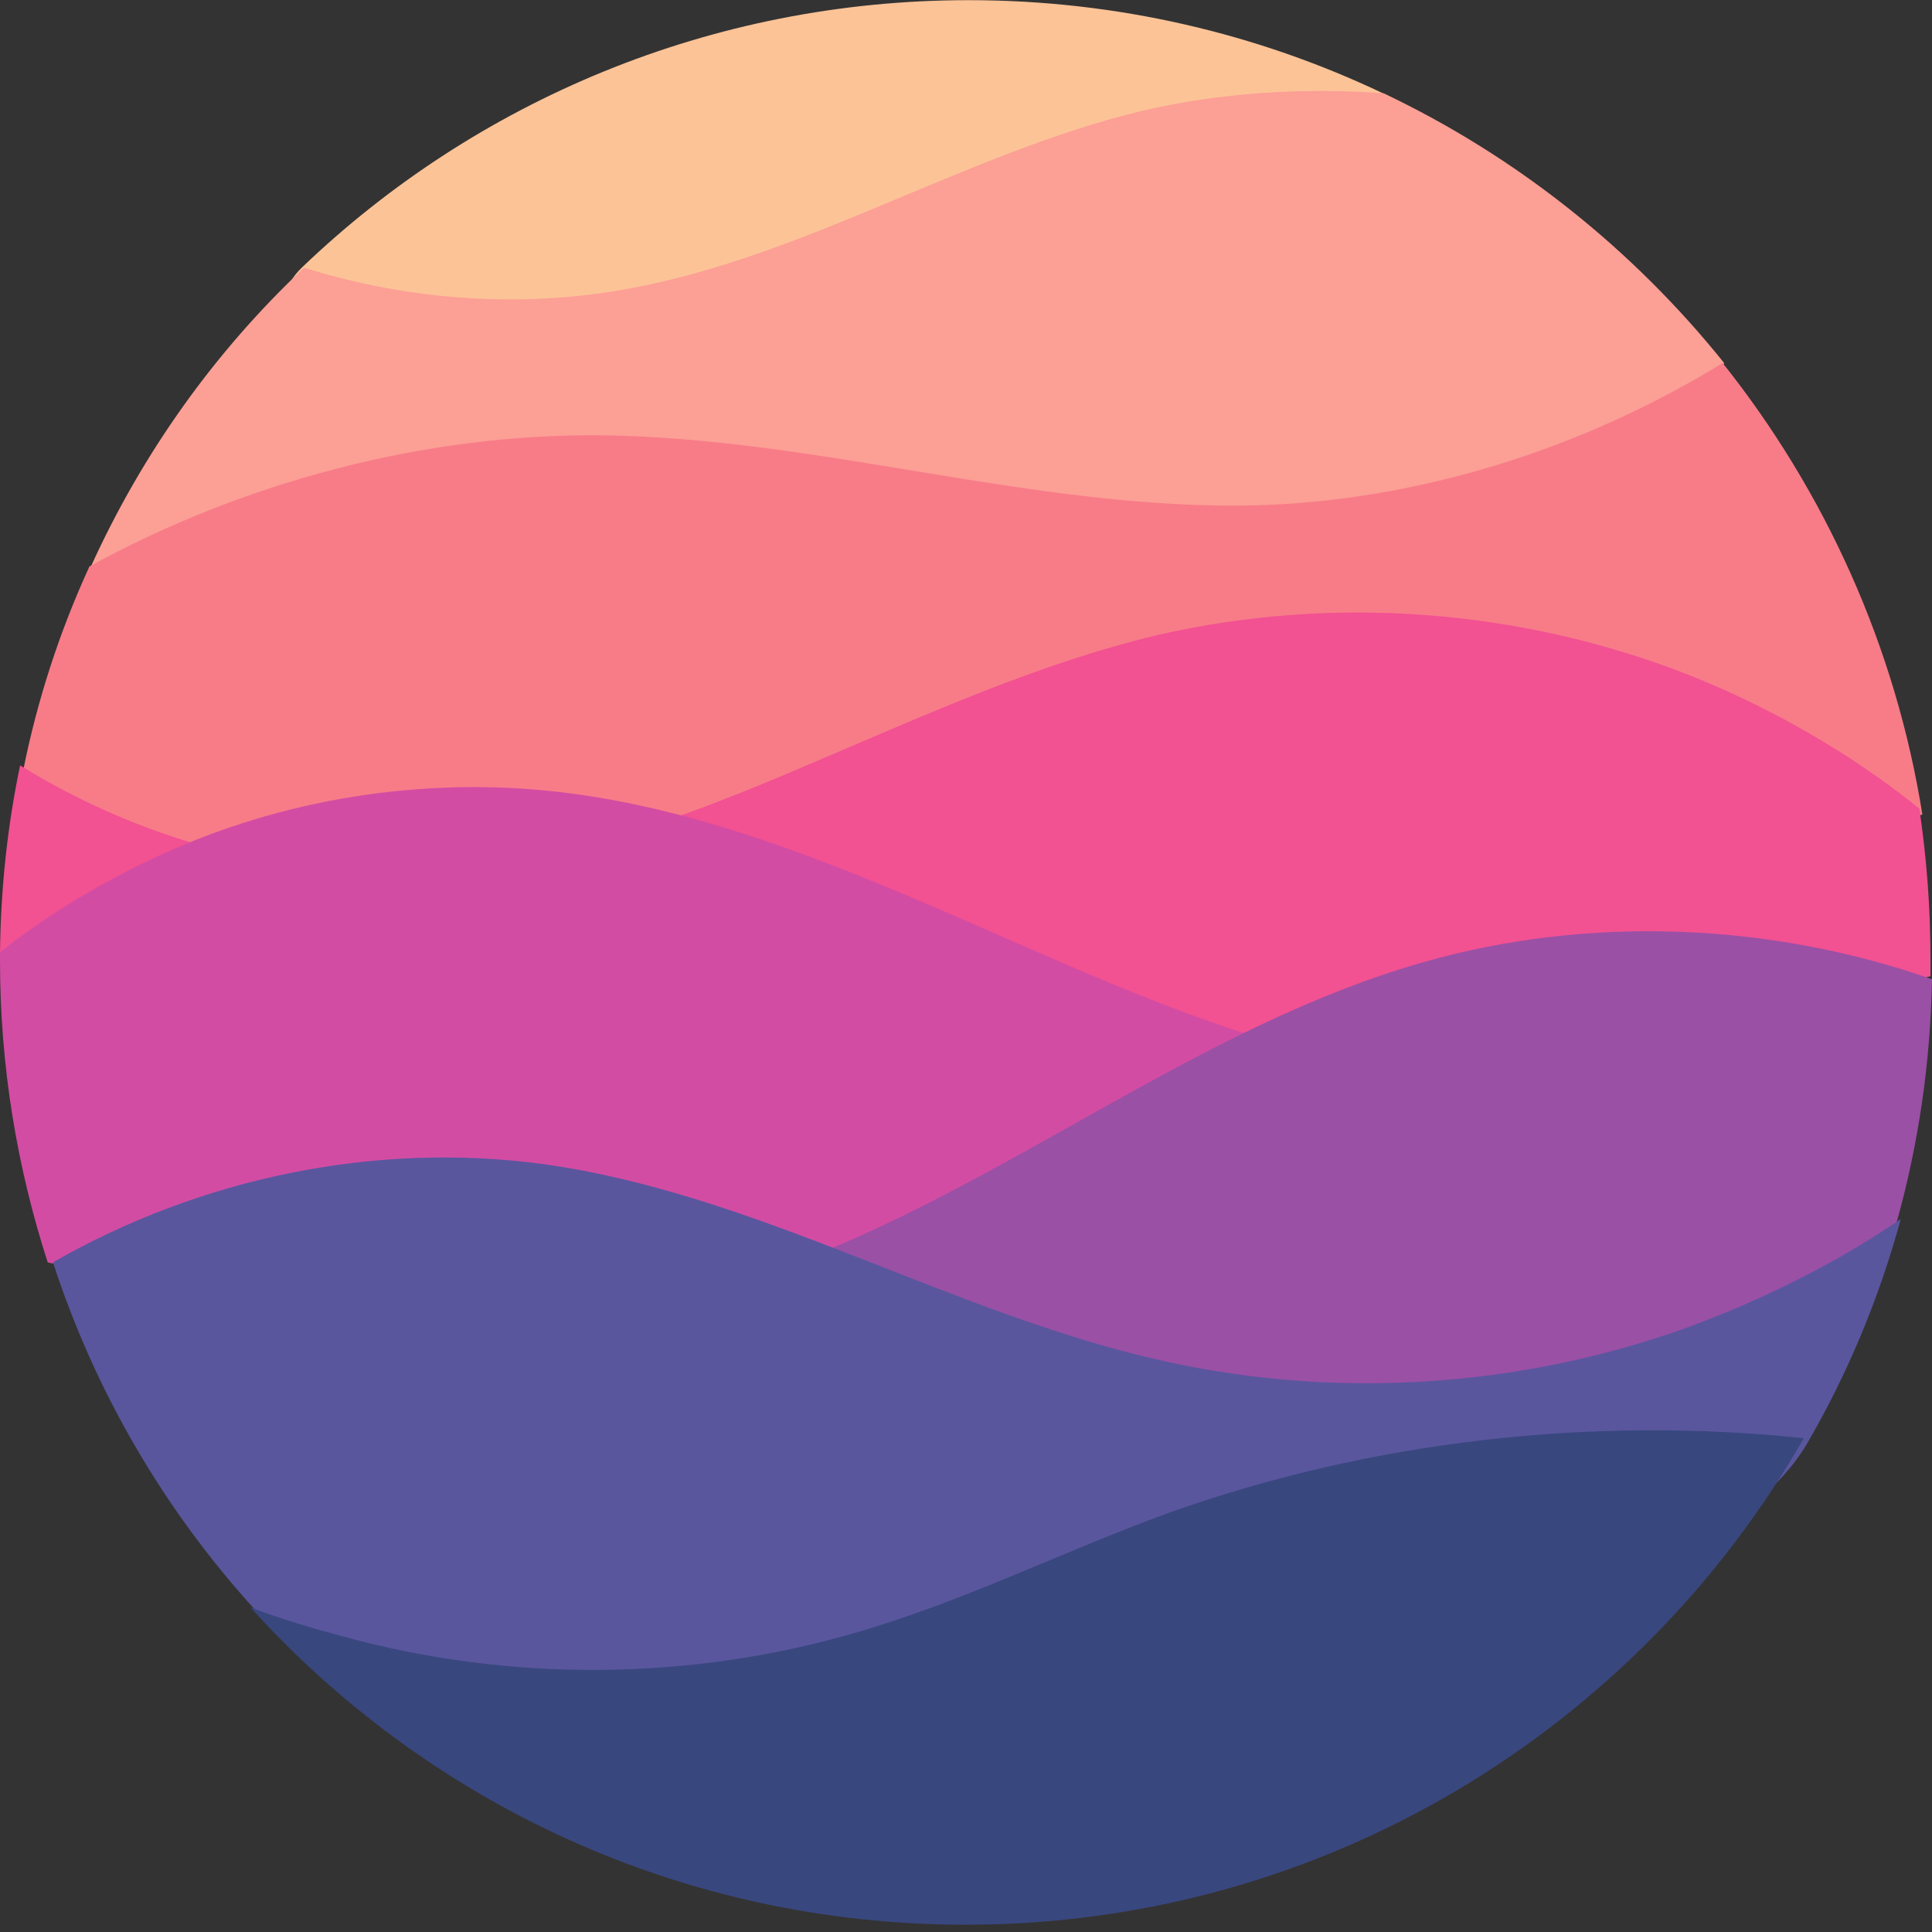 <svg width="60" height="60" viewBox="0 0 60 60" fill="none" xmlns="http://www.w3.org/2000/svg">
<rect x="0" y="0" width="60" height="60" fill="#333333" stroke="none"/>
<g clip-path="url(#clip0_4291_17253)">
<path d="M30.079 59.472C46.437 59.472 59.697 46.211 59.697 29.854C59.697 13.496 46.437 0.235 30.079 0.235C13.722 0.235 0.461 13.496 0.461 29.854C0.461 46.211 13.722 59.472 30.079 59.472Z" fill="white"/>
<path d="M42.948 2.897C39.06 1.046 34.687 0.005 30.082 0.005C22.076 0.005 14.764 3.152 9.396 8.289C3.68 13.75 53.059 7.71 42.948 2.897Z" fill="#FCC397"/>
<path d="M53.545 11.274C53.569 11.321 51.093 14.63 43.642 15.578C28.601 17.476 2.778 17.684 2.824 17.591C4.421 14.074 6.665 10.927 9.442 8.313C12.682 9.331 16.222 9.585 19.554 8.96C25.061 7.942 29.99 4.772 35.427 3.453C37.857 2.875 40.495 2.713 42.971 2.898C47.113 4.865 50.722 7.757 53.545 11.274Z" fill="#FC9F95"/>
<path d="M59.701 25.297C59.724 25.413 25.779 28.606 9.257 27.68C3.866 27.379 0.696 24.117 0.719 23.932C1.159 21.733 1.853 19.605 2.778 17.591C7.545 14.977 13.168 13.473 18.629 13.519C25.455 13.588 32.165 15.856 38.991 15.694C44.059 15.555 49.172 13.935 53.499 11.274C56.669 15.254 58.868 20.067 59.701 25.297Z" fill="#F77C88"/>
<path d="M59.954 29.832C59.954 29.994 59.954 30.318 59.954 30.318C59.954 30.318 50.536 32.702 38.388 32.563C21.381 32.378 0 29.624 0 29.578C0.023 27.588 0.231 25.644 0.625 23.77C4.697 26.292 9.649 27.518 14.393 26.986C18.164 26.57 21.774 25.181 25.268 23.677C28.762 22.196 32.256 20.6 35.958 19.72C41.396 18.471 47.204 18.911 52.41 20.947C54.932 21.942 57.455 23.376 59.607 25.112C59.838 26.662 59.954 28.236 59.954 29.832Z" fill="#F25192"/>
<path d="M25.962 39.572C16.961 41.238 1.527 39.318 1.481 39.202C0.532 36.263 0 33.117 0 29.831C0 29.738 0 29.669 0 29.576C1.365 28.489 2.962 27.517 4.512 26.776C8.353 24.902 12.727 24.139 16.984 24.555C21.195 24.971 25.222 26.545 29.109 28.211C32.395 29.622 35.634 31.15 39.036 32.214C39.383 32.307 35.866 37.744 25.962 39.572Z" fill="#D34CA3"/>
<path d="M58.911 37.93C58.286 38.995 52.317 42.558 44.218 43.183C33.504 43.97 20.824 40.73 25.035 39.087C31.653 36.496 37.392 31.822 44.218 29.878C49.332 28.42 54.978 28.651 59.999 30.41C59.953 33.002 59.582 35.524 58.911 37.93Z" fill="#9A50A5"/>
<path d="M56.137 44.803C50.954 53.781 13.422 56.048 7.915 49.986C5.115 46.908 2.963 43.252 1.645 39.203C6.249 36.565 11.664 35.454 16.847 36.149C23.557 37.074 29.574 40.823 36.191 42.28C41.536 43.461 47.206 43.09 52.366 41.239C54.703 40.383 56.993 39.249 59.03 37.861C58.359 40.314 57.387 42.651 56.137 44.803Z" fill="#59569E"/>
<path d="M56.019 44.664C50.859 53.688 41.117 59.774 29.987 59.774C21.171 59.774 13.257 55.979 7.773 49.916C8.676 50.264 9.694 50.564 10.643 50.819C15.872 52.254 21.472 52.207 26.655 50.68C29.987 49.708 33.111 48.135 36.373 46.955C42.575 44.756 49.424 43.97 56.019 44.664Z" fill="#39477F"/>
</g>
<defs>
<clipPath id="clip0_4291_17253">
<rect width="60" height="59.769" fill="white" transform="translate(0 0.005)"/>
</clipPath>
</defs>
</svg>
